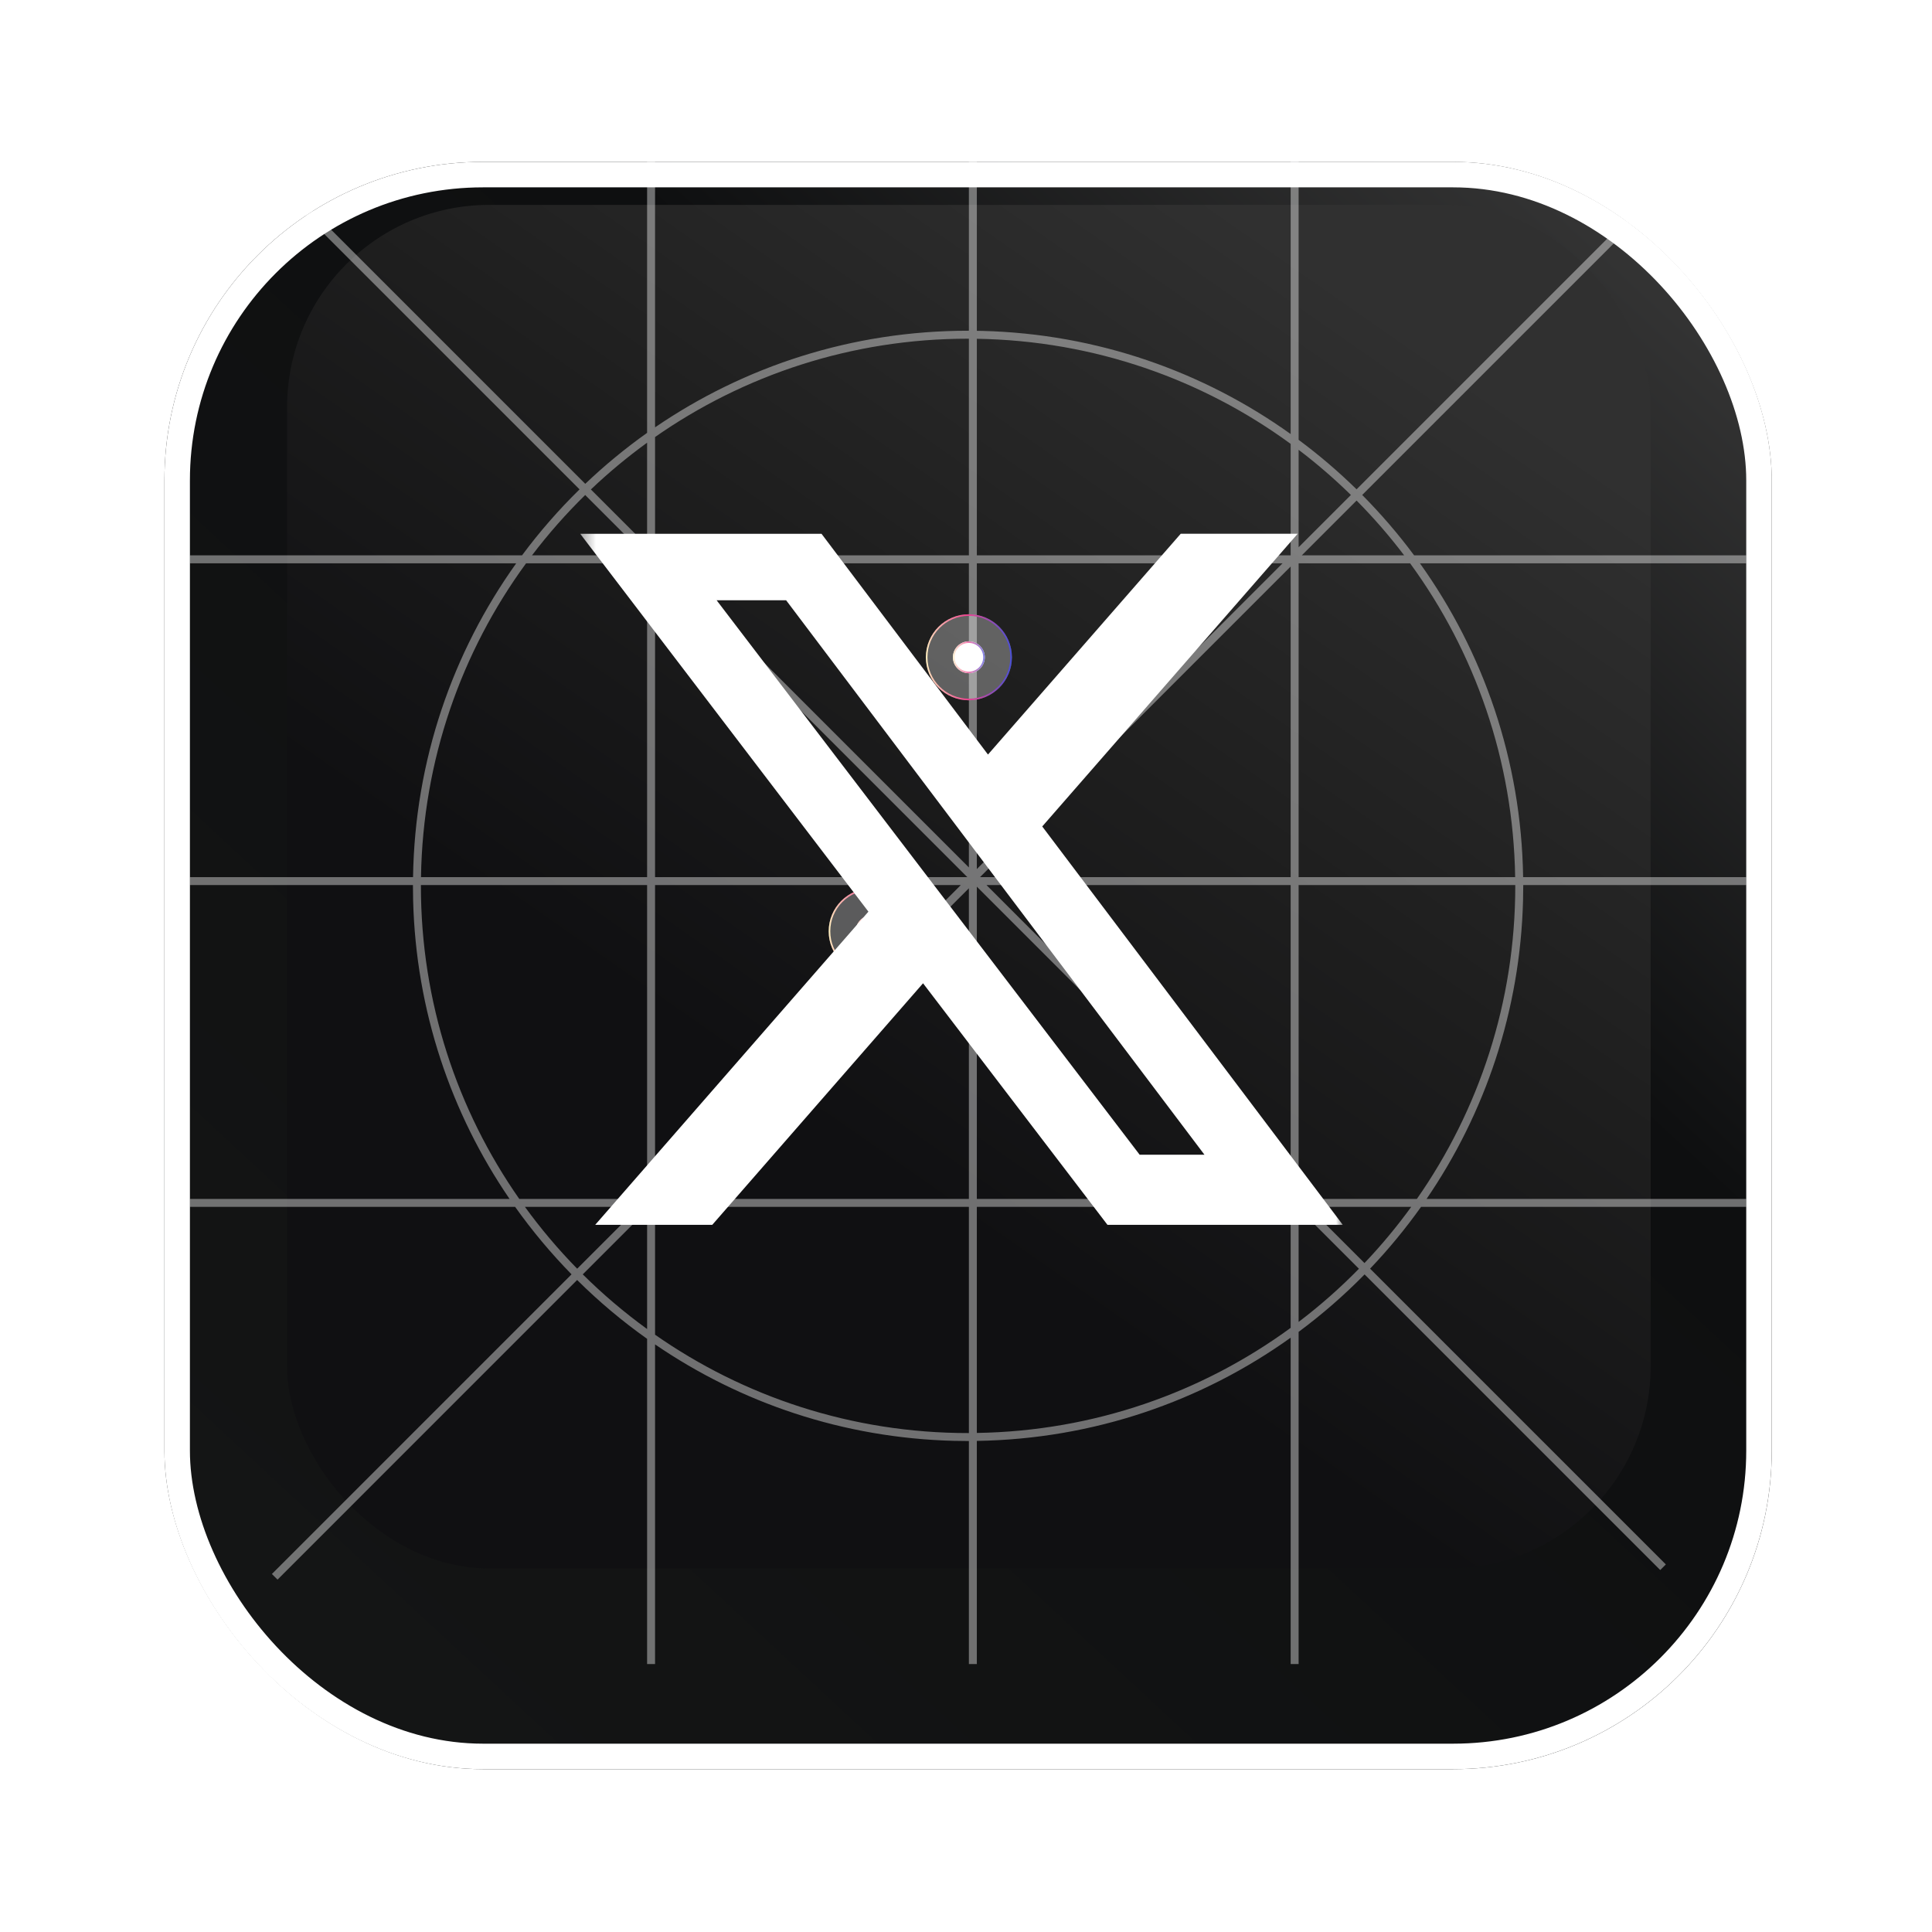 <svg width="141" height="141" viewBox="0 0 141 141" fill="none" xmlns="http://www.w3.org/2000/svg">
<g filter="url(#filter0_d_25_685)">
<rect x="12" y="6" width="117.304" height="117.304" rx="23.251" fill="url(#paint0_linear_25_685)"/>
<rect x="12.93" y="6.93" width="115.443" height="115.443" rx="22.321" stroke="white" stroke-width="1.86"/>
</g>
<rect x="20.952" y="14.952" width="99.516" height="99.516" rx="14.765" fill="url(#paint1_linear_25_685)"/>
<g style="mix-blend-mode:overlay">
<path d="M47.807 31.188C54.311 26.74 62.178 24.137 70.652 24.137H70.71V7.86H71.291V24.144L71.698 24.15C80.077 24.363 87.823 27.12 94.194 31.677V7.86H94.775V32.099C96.267 33.206 97.68 34.413 99.004 35.711L120.755 13.96L121.166 14.371L99.415 36.122C100.779 37.498 102.047 38.97 103.204 40.529H127.443V41.11H103.627C108.257 47.584 111.028 55.477 111.16 64.013H127.443V64.594H111.167C111.167 64.613 111.168 64.633 111.168 64.652L111.154 65.698C110.949 73.774 108.379 81.261 104.114 87.497H127.443V88.078H103.71C102.579 89.671 101.335 91.178 99.991 92.589L121.576 114.174L121.166 114.584L99.59 93.008C98.099 94.529 96.489 95.931 94.775 97.203V121.443H94.194V97.626C87.72 102.257 79.826 105.027 71.291 105.159V121.443H70.71V105.167C70.691 105.167 70.671 105.168 70.652 105.168L69.606 105.154C61.531 104.949 54.043 102.381 47.807 98.116V121.443H47.226V97.71C45.407 96.419 43.699 94.983 42.12 93.416L20.255 115.282L19.843 114.871L41.712 93.002C40.214 91.473 38.837 89.827 37.594 88.078H13.86V87.497H37.187C32.922 81.261 30.355 73.773 30.15 65.698L30.137 64.652C30.137 64.633 30.137 64.613 30.137 64.594H13.86V64.013H30.144C30.276 55.478 33.045 47.584 37.675 41.11H13.86V40.529H38.099C39.371 38.815 40.775 37.206 42.297 35.715L20.255 13.673L20.665 13.262L42.713 35.31C44.124 33.966 45.633 32.722 47.226 31.591V7.86H47.807V31.188ZM47.807 97.408C54.281 101.931 62.156 104.587 70.652 104.587C70.671 104.587 70.691 104.586 70.71 104.586V88.078H47.807V97.408ZM71.291 104.578C79.849 104.444 87.753 101.618 94.194 96.909V88.078H71.291V104.578ZM42.531 93.005C43.989 94.451 45.56 95.785 47.226 96.994V88.31L42.531 93.005ZM94.775 96.476C96.337 95.291 97.807 93.993 99.177 92.594L94.775 88.193V96.476ZM38.31 88.078C39.47 89.676 40.745 91.184 42.123 92.591L46.636 88.078H38.31ZM99.582 92.18C100.808 90.891 101.947 89.521 102.994 88.078H95.48L99.582 92.18ZM48.04 87.497H70.71V64.827L48.04 87.497ZM71.291 87.497H94.079L71.291 64.709V87.497ZM94.775 87.373L94.899 87.497H103.407C107.93 81.023 110.587 73.148 110.587 64.652C110.587 64.633 110.586 64.613 110.586 64.594H94.775V87.373ZM30.718 64.652C30.718 73.148 33.373 81.023 37.896 87.497H47.218L47.226 87.488V64.594H30.718C30.718 64.613 30.718 64.633 30.718 64.652ZM47.807 86.907L70.121 64.594H47.807V86.907ZM94.194 86.792V64.594H71.996L94.194 86.792ZM38.394 41.11C33.685 47.551 30.86 55.454 30.725 64.013H47.226V41.11H38.394ZM47.807 64.013H70.594L47.807 41.225V64.013ZM71.524 64.013H94.194V41.343L71.524 64.013ZM94.775 64.013H110.578C110.444 55.455 107.619 47.551 102.91 41.11H94.775V64.013ZM71.291 63.424L93.604 41.11H71.291V63.424ZM70.71 63.307V41.11H48.513L70.71 63.307ZM42.708 36.126C41.31 37.496 40.013 38.968 38.827 40.529H47.111L42.708 36.126ZM70.652 24.718C62.156 24.718 54.281 27.372 47.807 31.895V40.405L47.931 40.529H70.71V24.718C70.691 24.718 70.671 24.718 70.652 24.718ZM95.008 40.529H102.477C101.408 39.12 100.248 37.785 99.005 36.531L95.008 40.529ZM71.291 40.529H94.185L94.194 40.52V32.394C87.753 27.685 79.849 24.86 71.291 24.725V40.529ZM94.775 39.939L98.591 36.123C97.39 34.947 96.116 33.845 94.775 32.827V39.939ZM47.226 32.309C45.783 33.356 44.412 34.495 43.124 35.721L47.226 39.824V32.309Z" fill="white" fill-opacity="0.4"/>
</g>
<g filter="url(#filter1_f_25_685)">
<circle cx="70.71" cy="47.969" r="1.163" fill="white"/>
<circle cx="70.71" cy="47.969" r="1.104" stroke="url(#paint2_radial_25_685)" stroke-width="0.116"/>
</g>
<g filter="url(#filter2_f_25_685)">
<circle cx="70.71" cy="47.969" r="3.139" fill="white" fill-opacity="0.3"/>
<circle cx="70.71" cy="47.969" r="3.081" stroke="url(#paint3_radial_25_685)" stroke-width="0.116"/>
</g>
<g filter="url(#filter3_f_25_685)">
<circle cx="63.618" cy="67.965" r="3.139" fill="white" fill-opacity="0.3"/>
<circle cx="63.618" cy="67.965" r="3.081" stroke="url(#paint4_radial_25_685)" stroke-width="0.116"/>
</g>
<g filter="url(#filter4_f_25_685)">
<circle cx="63.618" cy="67.965" r="1.163" fill="white"/>
<circle cx="63.618" cy="67.965" r="1.104" stroke="url(#paint5_radial_25_685)" stroke-width="0.116"/>
</g>
<g clip-path="url(#clip0_25_685)">
<mask id="mask0_25_685" style="mask-type:luminance" maskUnits="userSpaceOnUse" x="42" y="36" width="56" height="56">
<path d="M42.344 36.344H98V92H42.344V36.344Z" fill="white"/>
</mask>
<g mask="url(#mask0_25_685)">
<path d="M86.173 38.952H94.708L76.064 60.316L98 89.392H80.826L67.365 71.761L51.98 89.392H43.437L63.378 66.533L42.344 38.956H59.955L72.104 55.068L86.173 38.952ZM83.172 84.272H87.902L57.371 43.806H52.298L83.172 84.272Z" fill="white"/>
</g>
</g>
<defs>
<filter id="filter0_d_25_685" x="0.374" y="0.187" width="140.555" height="140.555" filterUnits="userSpaceOnUse" color-interpolation-filters="sRGB">
<feFlood flood-opacity="0" result="BackgroundImageFix"/>
<feColorMatrix in="SourceAlpha" type="matrix" values="0 0 0 0 0 0 0 0 0 0 0 0 0 0 0 0 0 0 127 0" result="hardAlpha"/>
<feOffset dy="5.813"/>
<feGaussianBlur stdDeviation="5.813"/>
<feComposite in2="hardAlpha" operator="out"/>
<feColorMatrix type="matrix" values="0 0 0 0 0 0 0 0 0 0 0 0 0 0 0 0 0 0 0.55 0"/>
<feBlend mode="normal" in2="BackgroundImageFix" result="effect1_dropShadow_25_685"/>
<feBlend mode="normal" in="SourceGraphic" in2="effect1_dropShadow_25_685" result="shape"/>
</filter>
<filter id="filter1_f_25_685" x="68.501" y="45.76" width="4.418" height="4.418" filterUnits="userSpaceOnUse" color-interpolation-filters="sRGB">
<feFlood flood-opacity="0" result="BackgroundImageFix"/>
<feBlend mode="normal" in="SourceGraphic" in2="BackgroundImageFix" result="shape"/>
<feGaussianBlur stdDeviation="0.523" result="effect1_foregroundBlur_25_685"/>
</filter>
<filter id="filter2_f_25_685" x="64.781" y="42.04" width="11.858" height="11.858" filterUnits="userSpaceOnUse" color-interpolation-filters="sRGB">
<feFlood flood-opacity="0" result="BackgroundImageFix"/>
<feBlend mode="normal" in="SourceGraphic" in2="BackgroundImageFix" result="shape"/>
<feGaussianBlur stdDeviation="1.395" result="effect1_foregroundBlur_25_685"/>
</filter>
<filter id="filter3_f_25_685" x="57.689" y="62.036" width="11.858" height="11.858" filterUnits="userSpaceOnUse" color-interpolation-filters="sRGB">
<feFlood flood-opacity="0" result="BackgroundImageFix"/>
<feBlend mode="normal" in="SourceGraphic" in2="BackgroundImageFix" result="shape"/>
<feGaussianBlur stdDeviation="1.395" result="effect1_foregroundBlur_25_685"/>
</filter>
<filter id="filter4_f_25_685" x="61.409" y="65.756" width="4.418" height="4.418" filterUnits="userSpaceOnUse" color-interpolation-filters="sRGB">
<feFlood flood-opacity="0" result="BackgroundImageFix"/>
<feBlend mode="normal" in="SourceGraphic" in2="BackgroundImageFix" result="shape"/>
<feGaussianBlur stdDeviation="0.523" result="effect1_foregroundBlur_25_685"/>
</filter>
<linearGradient id="paint0_linear_25_685" x1="113.958" y1="6" x2="17.174" y2="110.341" gradientUnits="userSpaceOnUse">
<stop stop-color="#353535"/>
<stop offset="0.332" stop-color="#0E0F10"/>
<stop offset="1" stop-color="#141515"/>
</linearGradient>
<linearGradient id="paint1_linear_25_685" x1="104.308" y1="25.183" x2="62.921" y2="84.474" gradientUnits="userSpaceOnUse">
<stop stop-color="#303030"/>
<stop offset="0.53" stop-color="#1E1E1E"/>
<stop offset="1" stop-color="#101012"/>
</linearGradient>
<radialGradient id="paint2_radial_25_685" cx="0" cy="0" r="1" gradientUnits="userSpaceOnUse" gradientTransform="translate(69.547 47.969) scale(2.325 6.641)">
<stop stop-color="#FFF1BF"/>
<stop offset="0.502" stop-color="#EC458D"/>
<stop offset="1" stop-color="#474ED7"/>
</radialGradient>
<radialGradient id="paint3_radial_25_685" cx="0" cy="0" r="1" gradientUnits="userSpaceOnUse" gradientTransform="translate(67.571 47.969) scale(6.278 17.931)">
<stop stop-color="#FFF1BF"/>
<stop offset="0.502" stop-color="#EC458D"/>
<stop offset="1" stop-color="#474ED7"/>
</radialGradient>
<radialGradient id="paint4_radial_25_685" cx="0" cy="0" r="1" gradientUnits="userSpaceOnUse" gradientTransform="translate(60.479 67.965) scale(6.278 17.931)">
<stop stop-color="#FFF1BF"/>
<stop offset="0.502" stop-color="#EC458D"/>
<stop offset="1" stop-color="#474ED7"/>
</radialGradient>
<radialGradient id="paint5_radial_25_685" cx="0" cy="0" r="1" gradientUnits="userSpaceOnUse" gradientTransform="translate(62.456 67.965) scale(2.325 6.641)">
<stop stop-color="#FFF1BF"/>
<stop offset="0.502" stop-color="#EC458D"/>
<stop offset="1" stop-color="#474ED7"/>
</radialGradient>
<clipPath id="clip0_25_685">
<rect width="55.656" height="55.656" fill="white" transform="translate(42.344 36.344)"/>
</clipPath>
</defs>
</svg>
